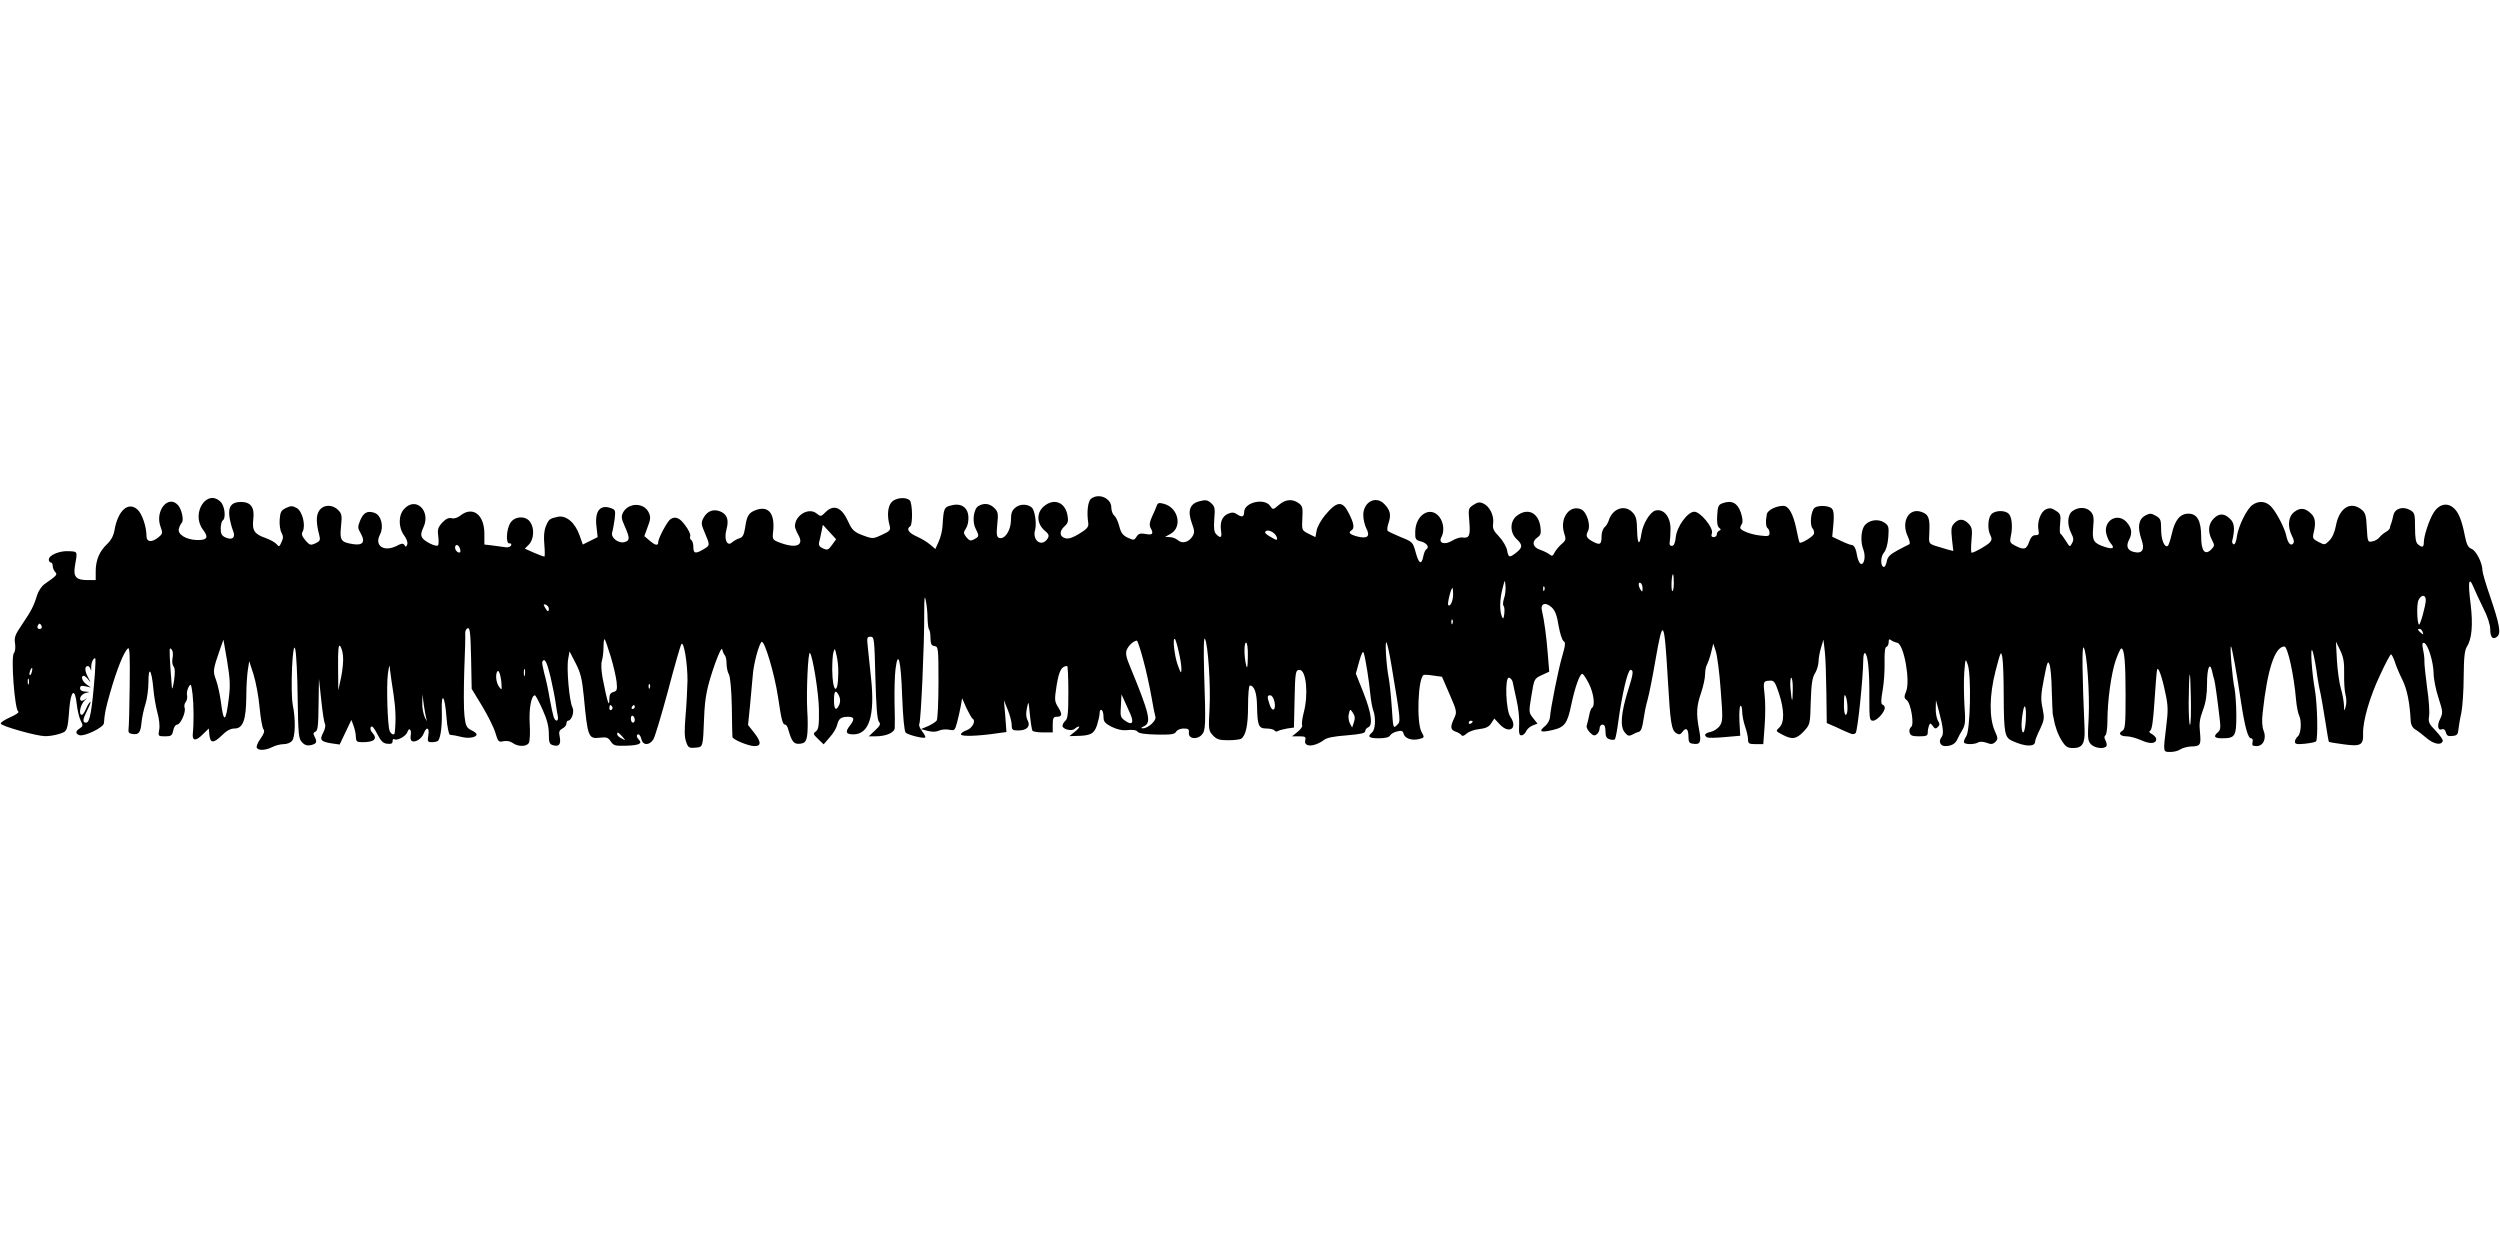  <svg version="1.0" xmlns="http://www.w3.org/2000/svg"
 width="1280pt" height="640pt" viewBox="0 0 1280 640"
 preserveAspectRatio="xMidYMid meet"><g transform="translate(0,640) scale(0.1,-0.1)"
fill="#000000" stroke="none">
<path d="M5587 3847 c-17 -12 -24 -68 -15 -126 2 -19 -6 -29 -45 -53 -34 -21
-55 -28 -72 -24 -31 8 -33 36 -4 62 16 14 20 26 15 53 -11 70 -70 93 -122 48
-38 -33 -36 -87 3 -122 23 -19 26 -27 17 -42 -29 -47 -81 -11 -64 45 8 31 -1
98 -17 113 -20 19 -60 20 -83 1 -19 -15 -24 -29 -24 -67 -1 -53 -33 -99 -61
-89 -12 5 -14 18 -9 69 6 55 4 65 -15 84 -23 23 -52 27 -80 11 -26 -13 -35
-80 -16 -116 19 -38 19 -41 -7 -55 -18 -10 -24 -8 -40 10 -16 21 -16 25 -2 46
9 14 14 39 12 62 -4 47 -39 69 -89 55 -35 -8 -38 -16 -43 -102 -1 -25 -10 -62
-20 -83 l-17 -38 -27 23 c-15 13 -47 32 -70 42 -40 18 -53 38 -32 51 14 9 12
119 -2 133 -19 19 -73 14 -93 -9 -20 -21 -24 -71 -10 -120 6 -23 2 -28 -39
-47 -42 -20 -48 -21 -87 -7 -54 19 -66 29 -86 74 -34 75 -74 91 -117 48 -22
-22 -24 -23 -45 -6 -40 33 -111 -9 -111 -66 0 -7 8 -27 17 -43 33 -57 -13 -73
-103 -37 -27 11 -30 16 -26 49 11 93 -20 137 -84 116 -40 -14 -50 -28 -59 -92
-6 -36 -12 -49 -29 -54 -11 -3 -29 -13 -38 -21 -25 -23 -42 15 -29 64 14 50 5
79 -30 94 -37 15 -68 3 -88 -34 -12 -23 -11 -32 8 -76 27 -63 27 -63 -8 -84
-41 -24 -51 -21 -51 12 0 17 -5 33 -11 36 -6 4 -8 13 -5 20 3 8 -8 32 -25 54
-28 40 -51 49 -76 33 -16 -10 -63 -98 -63 -118 0 -20 -15 -17 -45 9 l-26 22
17 47 c15 38 16 52 6 73 -24 53 -104 53 -132 1 -10 -20 -9 -31 9 -71 26 -59
26 -72 1 -80 -32 -10 -73 21 -66 48 4 12 9 43 13 69 5 44 4 48 -18 56 -56 21
-85 -14 -75 -94 l6 -54 -38 -19 -38 -19 -17 48 c-23 65 -69 103 -111 94 -42
-9 -46 -12 -61 -48 -9 -21 -12 -53 -8 -94 3 -34 3 -62 0 -62 -3 0 -27 9 -53
20 l-47 21 22 22 c25 28 28 83 5 115 -22 32 -78 30 -100 -4 -22 -32 -25 -110
-6 -106 8 1 12 -3 9 -10 -2 -7 -15 -12 -28 -10 -13 2 -43 6 -66 9 l-43 5 0 55
c0 98 -59 143 -122 94 -15 -12 -33 -18 -46 -14 -15 3 -29 -3 -48 -23 -22 -25
-25 -35 -20 -71 3 -23 2 -44 -2 -46 -13 -7 -71 22 -81 41 -7 13 -5 27 6 50 41
84 -36 162 -97 97 -31 -33 -31 -95 -1 -136 13 -18 20 -37 16 -47 -5 -13 -8
-14 -14 -3 -7 10 -14 10 -40 -4 -66 -33 -116 1 -85 59 20 40 6 98 -28 110 -36
13 -57 2 -74 -39 -13 -32 -13 -39 2 -64 26 -45 13 -65 -38 -57 -63 10 -69 19
-62 91 6 55 4 65 -15 84 -30 30 -76 28 -97 -4 -16 -24 -16 -61 1 -127 6 -23 3
-29 -20 -40 -25 -11 -29 -10 -51 15 -18 22 -22 32 -14 46 16 32 -2 104 -31
120 -22 12 -29 12 -55 0 -25 -12 -29 -21 -32 -58 -2 -25 2 -55 9 -68 10 -18
10 -29 0 -49 -10 -24 -13 -25 -24 -11 -7 9 -32 23 -56 32 -59 20 -71 39 -64
98 7 59 -13 87 -63 87 -49 0 -67 -24 -59 -78 4 -24 12 -55 18 -69 15 -34 -3
-51 -38 -35 -20 9 -25 19 -25 46 0 19 5 38 10 41 18 11 11 74 -10 95 -70 70
-153 -57 -92 -140 32 -42 24 -56 -30 -55 -57 2 -101 30 -92 59 3 11 10 25 15
30 11 12 0 67 -19 89 -50 57 -120 -28 -90 -110 12 -32 11 -36 -11 -54 -34 -28
-61 -25 -61 7 0 47 -22 112 -45 134 -48 45 -102 -4 -119 -106 -5 -28 -18 -51
-38 -70 -39 -37 -58 -82 -58 -139 l0 -45 -44 0 c-55 0 -71 17 -63 68 14 82 16
77 -30 80 -47 3 -103 -20 -103 -43 0 -8 5 -15 10 -15 6 0 10 -8 10 -18 0 -10
6 -24 13 -31 12 -13 9 -17 -57 -63 -13 -10 -30 -35 -36 -55 -17 -56 -30 -81
-77 -150 -36 -53 -41 -67 -36 -97 3 -21 1 -42 -6 -50 -16 -19 4 -287 22 -298
7 -4 -8 -16 -40 -30 -29 -13 -51 -27 -49 -33 3 -13 181 -63 225 -64 18 -1 51
4 73 11 43 13 44 14 53 131 8 94 29 107 38 22 3 -30 12 -68 20 -84 13 -25 12
-29 -4 -40 -23 -14 -24 -27 -3 -35 24 -9 124 39 126 61 4 54 9 75 31 153 34
120 71 213 92 230 9 8 11 -37 9 -193 -1 -111 -4 -211 -6 -222 -2 -15 3 -21 21
-23 32 -5 41 7 46 63 3 26 12 67 20 91 8 25 15 75 15 112 0 85 16 65 25 -32 3
-39 13 -95 21 -125 9 -31 13 -69 9 -88 -6 -32 -5 -33 30 -33 31 0 36 3 42 30
3 17 12 30 20 30 17 0 47 66 38 87 -3 9 0 22 6 29 6 8 9 22 7 32 -3 11 0 30 7
43 12 22 14 19 21 -36 6 -55 7 -146 1 -204 -3 -35 17 -36 51 -1 l31 30 3 -32
c4 -44 21 -45 63 -4 25 25 45 36 66 36 43 0 59 44 60 162 0 51 4 113 8 138 l7
45 22 -68 c12 -38 26 -113 31 -168 5 -55 14 -106 20 -113 7 -9 3 -22 -15 -48
-15 -20 -23 -41 -19 -47 9 -15 45 -13 79 4 15 8 42 15 59 15 17 0 36 8 43 18
16 21 18 110 3 183 -13 70 -1 347 13 284 5 -22 11 -134 12 -248 3 -193 5 -210
23 -228 14 -15 27 -18 46 -14 29 8 32 16 17 45 -7 13 -6 19 5 24 12 4 15 31
16 138 l2 133 12 -111 c6 -60 15 -115 19 -122 4 -6 0 -26 -9 -43 -20 -37 -13
-46 42 -55 l42 -6 30 63 30 63 11 -29 c6 -17 12 -42 12 -57 1 -25 5 -28 34
-28 61 0 79 17 50 49 -9 9 -12 22 -7 29 5 8 16 -3 32 -35 19 -37 30 -49 52
-51 20 -2 27 1 27 13 0 9 4 14 9 10 15 -9 60 16 67 37 8 26 22 13 17 -16 -3
-13 0 -27 6 -30 16 -10 51 12 61 40 14 36 30 29 23 -11 -5 -32 -4 -35 20 -35
14 0 29 4 32 10 12 20 19 77 17 150 -3 103 16 79 24 -33 4 -51 12 -88 18 -89
22 -3 31 -4 63 -12 35 -8 73 -1 73 14 0 5 -12 15 -28 22 -23 12 -28 21 -34 73
-4 33 -4 137 -1 230 4 94 6 180 5 191 -1 12 4 24 12 27 12 5 15 -19 18 -152
l3 -158 53 -87 c29 -48 60 -110 68 -137 14 -47 17 -50 42 -44 17 3 35 0 47 -9
27 -20 72 -20 83 1 5 9 7 54 4 99 -4 77 8 144 27 144 3 0 21 -33 39 -73 23
-51 32 -87 32 -124 0 -43 3 -53 20 -58 31 -10 43 3 36 41 -6 27 -3 35 14 44
11 6 20 17 20 25 0 8 4 15 8 15 19 0 34 47 23 68 -16 30 -31 200 -22 247 l7
40 31 -60 c26 -50 33 -80 42 -170 20 -210 23 -219 83 -212 33 4 42 1 55 -19
14 -21 22 -24 80 -22 65 2 84 11 64 31 -13 13 -14 27 -2 27 5 0 12 -11 15 -25
8 -32 40 -33 61 -1 8 12 42 126 76 252 33 126 64 233 68 237 13 13 31 -99 31
-187 -1 -45 -5 -126 -10 -181 -6 -72 -6 -109 3 -133 10 -30 15 -33 47 -30 40
3 39 0 45 153 4 107 15 160 57 280 20 55 34 82 36 70 2 -11 8 -24 13 -30 5 -5
9 -24 9 -43 0 -18 5 -43 12 -55 7 -13 13 -78 15 -167 1 -80 2 -149 3 -153 0
-13 82 -47 113 -47 36 0 35 22 -3 70 l-30 38 10 99 c5 54 11 123 14 153 4 59
30 158 45 173 14 14 67 -163 85 -285 17 -115 23 -138 36 -138 5 0 12 -10 15
-22 19 -66 29 -79 60 -76 25 3 31 9 37 38 4 19 5 80 1 135 -5 97 4 301 14 292
14 -15 45 -206 46 -291 1 -81 -2 -101 -16 -111 -15 -11 -14 -14 12 -39 l28
-27 31 36 c18 19 35 48 38 63 8 33 20 42 57 42 32 0 34 -13 7 -47 -24 -31 -18
-43 19 -43 81 0 111 95 91 286 -6 60 -14 133 -17 162 -5 47 -4 52 14 52 19 0
20 -9 25 -210 4 -147 9 -214 18 -225 10 -12 7 -20 -20 -45 l-32 -30 34 0 c55
0 98 19 99 43 1 12 1 72 -1 132 -1 61 1 137 5 169 13 104 28 45 34 -138 4
-105 11 -180 18 -187 12 -12 93 -32 100 -25 3 3 -4 17 -16 32 -11 14 -18 31
-14 38 8 13 26 407 25 566 0 82 2 96 8 65 5 -22 9 -63 9 -91 1 -28 4 -54 8
-57 4 -4 7 -24 7 -45 1 -29 5 -38 21 -40 19 -3 20 -10 20 -185 0 -100 -4 -188
-9 -196 -5 -7 -25 -20 -45 -29 l-36 -15 34 -9 c23 -6 43 -6 58 1 12 6 36 8 52
5 28 -6 30 -4 41 36 6 24 15 61 19 84 l7 41 22 -50 c13 -27 27 -52 32 -55 18
-11 -2 -49 -31 -59 -16 -5 -29 -15 -29 -21 0 -12 88 -9 189 6 l44 6 -6 82 -7
81 20 -50 c11 -27 20 -62 20 -77 0 -25 4 -28 34 -28 44 0 64 22 47 53 -8 15
-9 35 -3 62 8 39 8 38 15 -34 4 -40 10 -77 13 -82 3 -5 27 -9 55 -9 l49 0 0
40 c0 32 4 40 18 40 30 0 33 11 11 47 -20 32 -21 38 -9 114 12 74 25 99 54 99
3 0 6 -60 6 -134 0 -106 -3 -136 -15 -146 -8 -7 -15 -19 -15 -26 0 -18 48 -30
63 -15 6 6 16 11 21 11 6 0 -2 -11 -19 -25 l-30 -24 35 1 c73 1 91 10 106 53
7 22 14 50 14 63 0 13 4 20 10 17 6 -3 10 -19 10 -35 0 -25 7 -33 41 -51 29
-14 54 -20 83 -17 26 3 45 0 51 -9 7 -8 40 -13 99 -14 73 -1 90 1 98 15 5 9
22 16 38 16 25 0 29 -4 27 -22 -3 -31 42 -37 66 -10 20 22 21 44 12 322 -3
113 -2 179 4 170 16 -27 30 -236 24 -355 -6 -111 -5 -116 17 -140 20 -21 33
-25 79 -25 31 0 61 4 66 8 24 17 35 68 35 167 0 58 4 105 9 105 23 0 36 -37
37 -105 2 -102 8 -115 49 -115 19 0 37 -5 40 -10 4 -6 12 -7 18 -3 6 4 27 9
47 13 l35 5 3 135 c3 150 5 160 26 160 34 0 46 -126 21 -219 -8 -30 -11 -59
-8 -64 3 -6 -7 -21 -23 -34 l-29 -23 37 0 c31 0 35 -3 31 -19 -10 -37 46 -37
95 0 15 12 51 19 117 24 72 6 95 11 95 22 0 7 7 16 15 19 25 10 17 73 -24 177
l-39 98 17 62 c13 46 20 57 24 42 9 -30 27 -143 33 -209 3 -32 10 -70 15 -83
14 -37 11 -99 -6 -113 -26 -22 -16 -30 35 -30 32 0 52 5 57 14 4 8 21 18 36
21 23 6 29 4 34 -13 6 -23 42 -35 78 -26 29 7 29 8 13 37 -26 48 -18 275 11
291 3 2 26 1 50 -3 l44 -6 39 -90 c38 -87 38 -91 23 -123 -21 -44 -19 -59 8
-68 12 -4 25 -12 29 -17 4 -8 14 -5 27 7 11 10 40 21 65 23 34 4 50 12 61 30
l16 24 28 -30 c49 -52 94 -19 54 39 -23 33 -29 200 -8 200 8 0 17 -10 20 -22
2 -13 12 -54 20 -93 9 -38 15 -95 13 -125 -2 -44 0 -55 12 -55 8 0 19 10 24
21 5 12 21 25 34 30 l24 9 -23 29 c-22 28 -22 30 -8 115 14 85 14 86 52 104
l39 18 -7 87 c-7 92 -19 179 -30 224 -10 38 18 48 50 18 17 -16 27 -41 35 -94
7 -39 18 -74 26 -79 10 -6 9 -20 -7 -75 -21 -71 -60 -269 -63 -313 -1 -15 -12
-36 -26 -47 -34 -28 -22 -34 38 -20 63 14 77 33 97 130 18 86 43 158 56 158 5
0 20 -22 34 -50 25 -49 33 -114 16 -124 -5 -3 -12 -22 -15 -42 -4 -19 -10 -42
-12 -49 -3 -7 4 -23 16 -35 17 -17 24 -19 36 -9 8 6 14 20 14 30 0 11 7 19 15
19 10 0 15 -10 15 -34 0 -26 5 -36 21 -41 11 -4 24 -4 27 0 4 4 12 46 18 93
19 139 48 262 62 262 17 0 15 -19 -13 -107 -35 -112 -41 -182 -17 -212 15 -19
22 -21 38 -13 10 6 26 13 35 15 11 4 18 22 23 59 4 29 13 76 21 103 8 28 26
118 40 200 40 230 46 220 65 -105 12 -212 18 -249 43 -264 15 -9 21 -7 32 8
18 24 30 14 30 -27 0 -26 4 -33 24 -35 37 -6 43 9 30 74 -15 81 -13 119 11
188 11 33 20 74 20 93 0 18 4 41 10 51 5 9 15 37 21 62 l11 45 13 -40 c7 -22
19 -111 25 -198 11 -142 11 -160 -4 -182 -9 -14 -30 -28 -46 -32 -31 -6 -38
-17 -20 -28 6 -4 46 -3 90 1 l80 7 -4 73 c-2 41 0 77 5 80 5 3 9 -10 9 -29 0
-19 7 -54 15 -77 8 -23 15 -53 15 -66 0 -21 5 -24 39 -24 l39 0 7 95 c4 53 4
122 0 155 -8 71 -7 73 25 75 23 2 28 -5 48 -64 28 -85 29 -151 2 -176 -19 -18
-19 -18 15 -36 50 -27 72 -24 110 16 33 36 33 36 36 153 3 91 8 124 22 145 9
14 17 41 18 59 0 18 6 51 13 73 l12 40 7 -60 c4 -33 7 -129 8 -213 l2 -154 46
-20 c25 -12 56 -26 69 -31 16 -8 26 -7 33 0 10 10 38 279 39 376 0 21 4 36 9
33 15 -9 23 -94 22 -223 0 -115 1 -123 19 -123 20 0 60 44 60 66 0 7 -5 14
-11 16 -9 3 -9 22 0 73 7 38 11 102 10 144 -1 50 2 76 9 79 7 2 12 13 12 24 0
15 3 18 13 10 6 -5 21 -11 31 -13 34 -7 68 -196 45 -250 -11 -27 -10 -33 3
-43 22 -16 40 -128 23 -138 -7 -5 -11 -17 -8 -28 4 -16 14 -20 49 -20 37 0 44
3 44 19 0 11 3 27 6 35 6 15 8 15 20 -1 10 -15 15 -16 26 -5 10 10 10 17 0 32
-6 11 -12 39 -11 62 l1 43 15 -55 c23 -87 26 -119 13 -135 -16 -20 -6 -45 19
-45 31 0 52 11 62 34 5 11 17 34 27 50 14 24 16 43 10 125 -3 53 -4 129 -1
169 6 72 6 73 18 39 19 -55 13 -338 -8 -367 -9 -13 -14 -27 -11 -32 7 -11 55
-10 73 1 7 5 25 4 42 -2 23 -9 32 -8 45 4 14 15 14 20 -2 55 -30 68 -29 183 3
308 27 103 28 106 35 70 4 -22 7 -109 7 -195 1 -197 5 -215 45 -233 66 -30
116 -31 116 -2 0 7 11 35 25 63 22 47 23 56 13 106 -10 45 -9 71 7 152 16 84
20 95 28 74 6 -13 11 -73 12 -134 2 -60 4 -114 5 -120 1 -5 3 -14 4 -20 7 -43
22 -85 42 -117 20 -32 30 -38 59 -38 47 0 61 24 58 97 -12 274 -14 427 -5 418
17 -18 32 -238 26 -359 -6 -104 -5 -118 11 -136 19 -21 69 -27 80 -10 3 5 1
18 -5 29 -7 13 -7 22 0 26 5 3 10 36 10 73 0 104 19 241 42 310 12 34 25 62
29 62 16 0 22 -72 22 -239 0 -151 -2 -175 -17 -183 -23 -13 -10 -28 23 -28 16
0 49 -9 74 -20 46 -21 77 -18 77 6 0 7 -10 18 -21 25 -16 8 -18 13 -9 19 8 5
15 55 21 151 5 79 11 151 13 159 5 23 26 -35 43 -120 14 -63 14 -90 4 -170
-16 -134 -17 -130 22 -130 18 0 41 6 52 14 11 7 35 13 52 14 49 1 53 7 47 71
-5 46 -2 70 15 115 15 40 21 80 21 136 0 79 14 115 26 63 3 -15 8 -35 11 -43
4 -14 16 -97 29 -211 4 -34 2 -48 -10 -58 -25 -21 -19 -31 20 -31 68 0 74 9
74 118 0 53 -5 115 -9 137 -11 48 -26 222 -18 215 5 -5 30 -141 52 -290 19
-124 35 -180 50 -180 8 0 11 -8 8 -20 -4 -16 0 -20 21 -20 35 0 52 41 35 81
-7 18 -9 51 -4 91 24 221 62 337 111 338 17 0 49 -145 60 -275 3 -33 10 -67
15 -77 14 -27 11 -94 -6 -108 -8 -7 -15 -19 -15 -27 0 -13 10 -15 50 -11 28 3
54 8 58 12 11 12 7 193 -6 266 -16 90 -24 219 -13 200 4 -8 14 -53 21 -100 6
-47 16 -101 21 -120 4 -19 15 -82 24 -139 9 -58 17 -107 19 -109 2 -2 36 -8
76 -13 87 -12 101 -4 99 55 -2 63 34 189 88 302 26 57 51 103 55 104 3 0 12
-17 19 -37 6 -21 24 -63 39 -93 24 -49 38 -115 43 -214 1 -17 10 -33 22 -40
11 -6 37 -26 58 -44 37 -32 76 -40 84 -16 2 6 -14 29 -36 52 -35 36 -39 45
-34 76 3 19 -1 84 -10 143 -8 59 -14 119 -14 133 1 14 -2 42 -7 64 -6 29 -4
37 6 34 19 -6 47 -96 48 -154 0 -28 11 -85 25 -127 23 -71 23 -77 9 -107 -18
-34 -12 -63 9 -54 9 3 17 -3 20 -16 4 -17 12 -21 34 -18 23 2 28 8 30 33 2 17
8 55 15 85 6 30 12 114 12 185 1 102 5 136 17 155 25 39 31 112 19 214 -15
116 -10 148 14 91 9 -22 32 -71 51 -110 22 -42 35 -85 35 -107 0 -42 14 -56
36 -37 20 17 12 62 -37 206 -22 63 -39 122 -39 133 0 37 -32 101 -56 110 -17
7 -25 21 -34 67 -16 83 -34 125 -62 146 -33 25 -72 14 -98 -28 -23 -37 -50
-119 -50 -152 0 -26 -8 -28 -30 -10 -11 9 -15 32 -15 87 0 69 -2 75 -26 89
-37 20 -77 8 -85 -27 -3 -15 -8 -34 -11 -42 -4 -8 -7 -19 -7 -24 -1 -5 -10
-14 -21 -20 -11 -6 -25 -18 -32 -27 -7 -9 -23 -19 -37 -21 -23 -5 -24 -3 -28
70 -3 63 -7 77 -27 93 -56 45 -114 9 -131 -82 -6 -33 -19 -63 -34 -77 -23 -23
-24 -23 -55 -7 -29 15 -32 19 -25 48 12 48 8 78 -13 97 -30 30 -57 32 -86 9
-32 -24 -36 -76 -12 -123 11 -21 12 -33 5 -40 -13 -13 -27 5 -35 44 -8 36 -46
110 -73 142 -27 32 -65 37 -99 13 -29 -20 -72 -107 -80 -161 -3 -26 -10 -43
-17 -41 -6 3 -9 11 -7 18 13 53 12 86 -5 106 -31 35 -60 38 -89 9 -29 -29 -32
-67 -10 -110 15 -28 14 -31 -4 -50 -32 -31 -51 -7 -51 66 0 81 -20 118 -65
118 -43 0 -70 -32 -86 -106 -7 -30 -16 -57 -20 -59 -17 -11 -34 32 -34 84 0
50 -3 56 -27 70 -25 14 -31 14 -55 1 -34 -19 -40 -59 -19 -121 19 -53 5 -76
-39 -65 -33 8 -41 30 -24 63 18 33 13 62 -14 91 -44 47 -114 10 -104 -55 4
-20 14 -44 23 -54 24 -26 12 -33 -30 -19 -57 19 -65 31 -59 100 5 49 2 64 -12
80 -22 24 -62 26 -93 4 -27 -18 -30 -70 -7 -115 12 -23 13 -34 4 -50 -11 -21
-12 -21 -32 12 -12 19 -24 35 -28 37 -3 1 -4 25 -1 51 4 44 2 51 -22 66 -21
14 -32 16 -51 7 -27 -12 -46 -65 -38 -106 4 -21 2 -26 -15 -26 -15 0 -24 -10
-33 -35 -14 -39 -26 -42 -71 -19 -27 14 -29 19 -23 47 11 47 6 100 -10 116
-20 21 -75 18 -91 -4 -17 -22 -18 -78 -3 -106 8 -15 7 -24 -2 -35 -12 -15 -81
-54 -94 -54 -4 0 -4 28 -1 63 5 55 3 66 -14 85 -26 27 -51 28 -75 2 -15 -16
-16 -30 -11 -80 l7 -61 -28 7 c-15 4 -44 13 -63 19 -35 12 -35 13 -32 66 4 76
-3 95 -40 108 -65 23 -106 -50 -70 -126 10 -22 13 -38 7 -40 -5 -2 -32 -16
-60 -31 -39 -21 -51 -34 -55 -57 -3 -16 -10 -29 -15 -28 -18 4 -17 54 1 74 11
13 19 41 22 78 4 55 2 60 -21 76 -33 21 -81 12 -102 -18 -17 -25 -20 -84 -4
-123 12 -33 4 -77 -14 -71 -6 2 -14 19 -18 38 -6 40 -16 59 -30 59 -5 0 -29 9
-54 21 l-44 21 6 64 c4 44 2 68 -7 79 -13 16 -67 20 -88 6 -19 -12 -28 -87
-12 -106 7 -8 10 -21 7 -29 -6 -15 -66 -51 -73 -44 -2 2 -10 34 -17 71 -16 76
-39 117 -66 117 -38 0 -81 -22 -85 -43 -7 -38 -5 -66 5 -72 5 -4 9 -14 9 -24
0 -16 -6 -18 -47 -13 -48 5 -103 26 -103 40 0 4 4 13 9 21 5 8 3 31 -6 57 -17
49 -46 64 -92 48 -23 -8 -26 -15 -29 -63 -2 -36 1 -57 10 -63 10 -8 10 -11 1
-15 -7 -2 -13 -11 -13 -19 0 -8 -7 -14 -16 -14 -11 0 -14 6 -9 20 9 27 -59
110 -90 110 -34 0 -89 -75 -95 -130 -3 -31 -10 -45 -20 -45 -10 0 -14 7 -11
20 2 11 4 42 4 68 0 61 -35 104 -77 93 -28 -7 -65 -69 -72 -119 -9 -63 -20
-56 -22 14 -1 59 -5 76 -23 95 -40 43 -104 21 -123 -43 -4 -11 -13 -27 -21
-33 -8 -7 -15 -27 -15 -45 0 -42 -7 -47 -41 -30 -36 19 -42 30 -29 55 16 30
-5 98 -34 112 -59 26 -111 -44 -88 -120 11 -33 10 -38 -12 -57 -13 -11 -29
-30 -36 -43 -10 -20 -14 -21 -27 -10 -9 7 -30 17 -47 23 -38 12 -45 41 -16 62
19 13 21 22 17 55 -10 74 -66 100 -121 57 -36 -28 -36 -86 -1 -119 32 -30 31
-43 -1 -69 -36 -28 -41 -27 -48 13 -4 18 -22 49 -41 69 -28 29 -34 41 -30 68
5 40 -18 86 -50 101 -19 9 -30 7 -51 -7 -26 -17 -27 -20 -21 -86 6 -72 0 -86
-36 -81 -10 2 -33 -5 -51 -16 -40 -24 -73 -13 -56 18 16 30 12 75 -11 104 -45
57 -121 11 -123 -75 -1 -40 1 -44 32 -52 30 -9 42 -30 23 -41 -4 -3 -11 -19
-14 -36 -9 -44 -23 -37 -39 23 -14 51 -16 53 -76 77 -33 14 -64 28 -67 32 -4
4 -2 23 5 42 13 41 8 63 -21 94 -43 47 -109 13 -109 -55 0 -21 7 -51 15 -67
22 -42 7 -56 -45 -43 -40 11 -49 20 -30 32 16 10 12 36 -13 85 -33 68 -61 66
-122 -7 -21 -25 -41 -61 -44 -80 l-6 -33 -35 17 c-35 18 -35 18 -32 79 3 55 1
63 -19 78 -33 23 -67 20 -101 -9 -30 -26 -31 -26 -45 -5 -30 42 -133 18 -133
-32 0 -24 -11 -28 -35 -12 -18 12 -27 12 -49 3 -29 -14 -41 -43 -34 -89 5 -33
-3 -38 -25 -15 -11 11 -13 30 -10 77 5 55 3 65 -16 82 -18 16 -28 18 -58 10
-51 -12 -64 -48 -41 -112 15 -41 15 -49 3 -69 -20 -30 -52 -38 -74 -19 -10 9
-28 16 -42 16 l-24 1 27 15 c63 34 42 133 -31 154 -26 7 -33 6 -38 -8 -3 -9
-14 -35 -24 -56 -13 -28 -15 -44 -9 -57 18 -32 12 -40 -24 -33 -28 5 -37 2
-47 -14 -12 -19 -14 -19 -45 -5 -25 12 -35 25 -43 58 -6 23 -17 48 -26 55 -8
7 -15 25 -15 41 0 48 -63 76 -103 46z m-1327 -237 c-19 -26 -23 -28 -46 -18
-20 9 -24 17 -19 36 3 13 9 38 12 55 l6 30 34 -37 34 -37 -21 -29z m2278 36
c3 -14 -2 -13 -33 5 -27 16 -33 24 -23 30 16 10 52 -12 56 -35z m-4184 -52 c4
-9 4 -19 2 -21 -8 -8 -26 8 -26 23 0 19 16 18 24 -2z m6216 -180 c0 -25 -4
-43 -8 -40 -7 4 -4 86 4 86 2 0 4 -21 4 -46z m-869 -77 c-6 -17 -7 -35 -3 -39
5 -5 6 -23 4 -41 -4 -27 -6 -29 -13 -12 -12 31 -10 90 4 142 12 47 12 47 15
15 2 -19 -1 -48 -7 -65z m709 50 c0 -18 -2 -19 -10 -7 -13 20 -13 43 0 35 6
-3 10 -16 10 -28z m-503 -9 c-3 -8 -6 -5 -6 6 -1 11 2 17 5 13 3 -3 4 -12 1
-19z m-467 -20 c0 -35 -15 -67 -25 -56 -6 6 14 88 22 88 1 0 3 -15 3 -32z
m4980 -31 c0 -26 -29 -131 -35 -125 -10 10 -12 104 -3 124 14 31 38 31 38 1z
m-9610 -43 c0 -20 -7 -17 -20 6 -9 16 -8 18 5 14 8 -4 15 -12 15 -20z m4627
-76 c-3 -8 -6 -5 -6 6 -1 11 2 17 5 13 3 -3 4 -12 1 -19z m-7228 -27 c-15 -5
-22 6 -14 19 6 9 10 9 16 -1 5 -8 4 -15 -2 -18z m12195 -17 c5 -14 4 -15 -9
-4 -17 14 -19 20 -6 20 5 0 12 -7 15 -16z m-9277 -126 c14 -46 27 -104 30
-129 4 -40 2 -47 -16 -52 -15 -4 -21 -13 -21 -33 0 -53 -10 -22 -35 106 -7 39
-8 74 -3 88 4 13 8 44 8 69 0 26 3 44 6 40 3 -3 17 -43 31 -89z m2908 25 c8
-32 14 -71 14 -88 -1 -26 -3 -24 -19 20 -17 46 -28 146 -14 133 3 -3 12 -32
19 -65z m-4864 -242 c-15 -121 -26 -125 -40 -15 -5 38 -16 89 -25 113 -17 46
-16 51 22 161 l16 45 19 -110 c15 -92 17 -124 8 -194z m4682 202 c15 -54 33
-138 42 -188 8 -49 18 -97 21 -106 5 -19 -39 -59 -65 -58 -11 0 -9 4 7 11 38
19 28 62 -72 305 -20 47 -24 67 -17 86 9 22 35 46 52 47 3 0 18 -44 32 -97z
m1271 -28 c50 -300 48 -287 28 -308 -19 -18 -19 -16 -26 90 -4 59 -11 128 -16
153 -13 66 -20 198 -11 180 5 -8 16 -60 25 -115z m-735 43 c-1 -55 -3 -66 -9
-43 -11 45 -11 115 0 115 6 0 10 -30 9 -72z m5613 -88 c-1 -41 2 -89 7 -107 5
-18 6 -44 1 -60 -8 -27 -8 -27 -9 8 -1 20 -8 58 -16 85 -8 27 -17 92 -20 144
l-5 95 22 -45 c17 -36 21 -60 20 -120z m-10246 94 c3 -22 -1 -70 -9 -109 l-15
-70 -1 120 c-1 85 2 116 10 108 6 -6 13 -28 15 -49z m-873 23 c3 -7 3 -25 0
-40 -3 -15 0 -33 6 -40 7 -9 8 -32 2 -73 -5 -32 -10 -48 -11 -34 -11 141 -14
200 -9 200 4 0 9 -6 12 -13z m3409 -115 c-1 -116 -30 -99 -31 18 0 36 2 76 6
90 7 23 8 22 16 -15 6 -22 10 -64 9 -93z m-3806 1 c-15 -193 -26 -253 -45
-253 -20 0 -18 16 5 62 14 28 21 47 16 44 -5 -3 -15 -19 -22 -36 -7 -16 -16
-30 -21 -30 -18 0 -8 52 14 73 13 12 15 16 5 8 -10 -8 -21 -11 -24 -8 -12 12
5 35 28 40 20 4 20 4 -4 6 -19 1 -28 7 -28 17 0 12 6 15 28 10 l27 -6 -22 16
c-23 16 -31 44 -14 44 5 0 16 -10 25 -22 12 -16 11 -12 -2 12 -19 34 -20 60
-2 60 5 0 11 -8 14 -17 3 -11 4 -8 3 7 -1 24 9 50 20 50 3 0 2 -35 -1 -77z
m2333 -20 c11 -49 23 -108 26 -133 4 -25 8 -55 11 -67 5 -27 -11 -31 -21 -5
-3 9 -13 53 -21 97 -7 44 -20 103 -28 130 -7 28 -12 53 -9 58 12 20 23 -1 42
-80z m-804 -88 c11 -74 13 -134 6 -197 -2 -15 -19 -8 -26 10 -11 27 -17 231
-9 292 7 48 9 51 11 20 2 -19 10 -75 18 -125z m-1852 115 c-3 -12 -8 -19 -11
-16 -5 6 5 36 12 36 2 0 2 -9 -1 -20z m2524 -17 c-3 -10 -5 -4 -5 12 0 17 2
24 5 18 2 -7 2 -21 0 -30z m-119 -53 c1 -24 1 -24 -13 -6 -16 21 -20 68 -7 80
7 8 19 -33 20 -74z m8645 -201 c-4 -4 -7 47 -7 114 2 177 8 194 11 33 2 -77 0
-143 -4 -147z m-11066 209 c-3 -7 -5 -2 -5 12 0 14 2 19 5 13 2 -7 2 -19 0
-25z m9032 -30 c-1 -72 -5 -68 -12 10 -2 28 0 52 4 52 5 0 9 -28 8 -62z
m-5852 10 c-3 -8 -6 -5 -6 6 -1 11 2 17 5 13 3 -3 4 -12 1 -19z m969 -41 c7
-16 7 -31 1 -45 -16 -35 -27 -26 -27 23 0 49 9 57 26 22z m5163 -59 c1 -21 -3
-38 -9 -38 -6 0 -10 25 -9 58 0 41 3 51 9 37 5 -11 9 -37 9 -57z m-7275 -63
c3 -11 0 -6 -8 10 -8 17 -15 50 -14 75 l1 45 7 -55 c4 -30 11 -64 14 -75z
m3604 28 c19 -44 8 -58 -26 -34 -25 17 -27 23 -23 77 l3 59 16 -35 c9 -19 22
-49 30 -67z m737 66 c10 -44 -10 -59 -24 -18 -14 42 -14 49 3 49 8 0 17 -14
21 -31z m-3390 -28 c3 -5 1 -12 -5 -16 -5 -3 -10 1 -10 9 0 18 6 21 15 7z
m115 -1 c0 -5 -5 -10 -11 -10 -5 0 -7 5 -4 10 3 6 8 10 11 10 2 0 4 -4 4 -10z
m7122 -69 c-2 -34 -8 -61 -13 -61 -10 0 -12 48 -2 103 9 56 19 29 15 -42z
m-3440 -9 l-9 -27 -12 22 c-6 13 -9 34 -5 48 6 26 7 26 21 5 10 -15 12 -28 5
-48z m-3682 12 c0 -8 -4 -14 -10 -14 -5 0 -10 9 -10 21 0 11 5 17 10 14 6 -3
10 -13 10 -21z m4290 -8 c0 -3 -4 -8 -10 -11 -5 -3 -10 -1 -10 4 0 6 5 11 10
11 6 0 10 -2 10 -4z m-4354 -77 c19 -22 19 -22 -3 -10 -13 6 -23 16 -23 21 0
15 5 12 26 -11z"/>
</g>
</svg>
